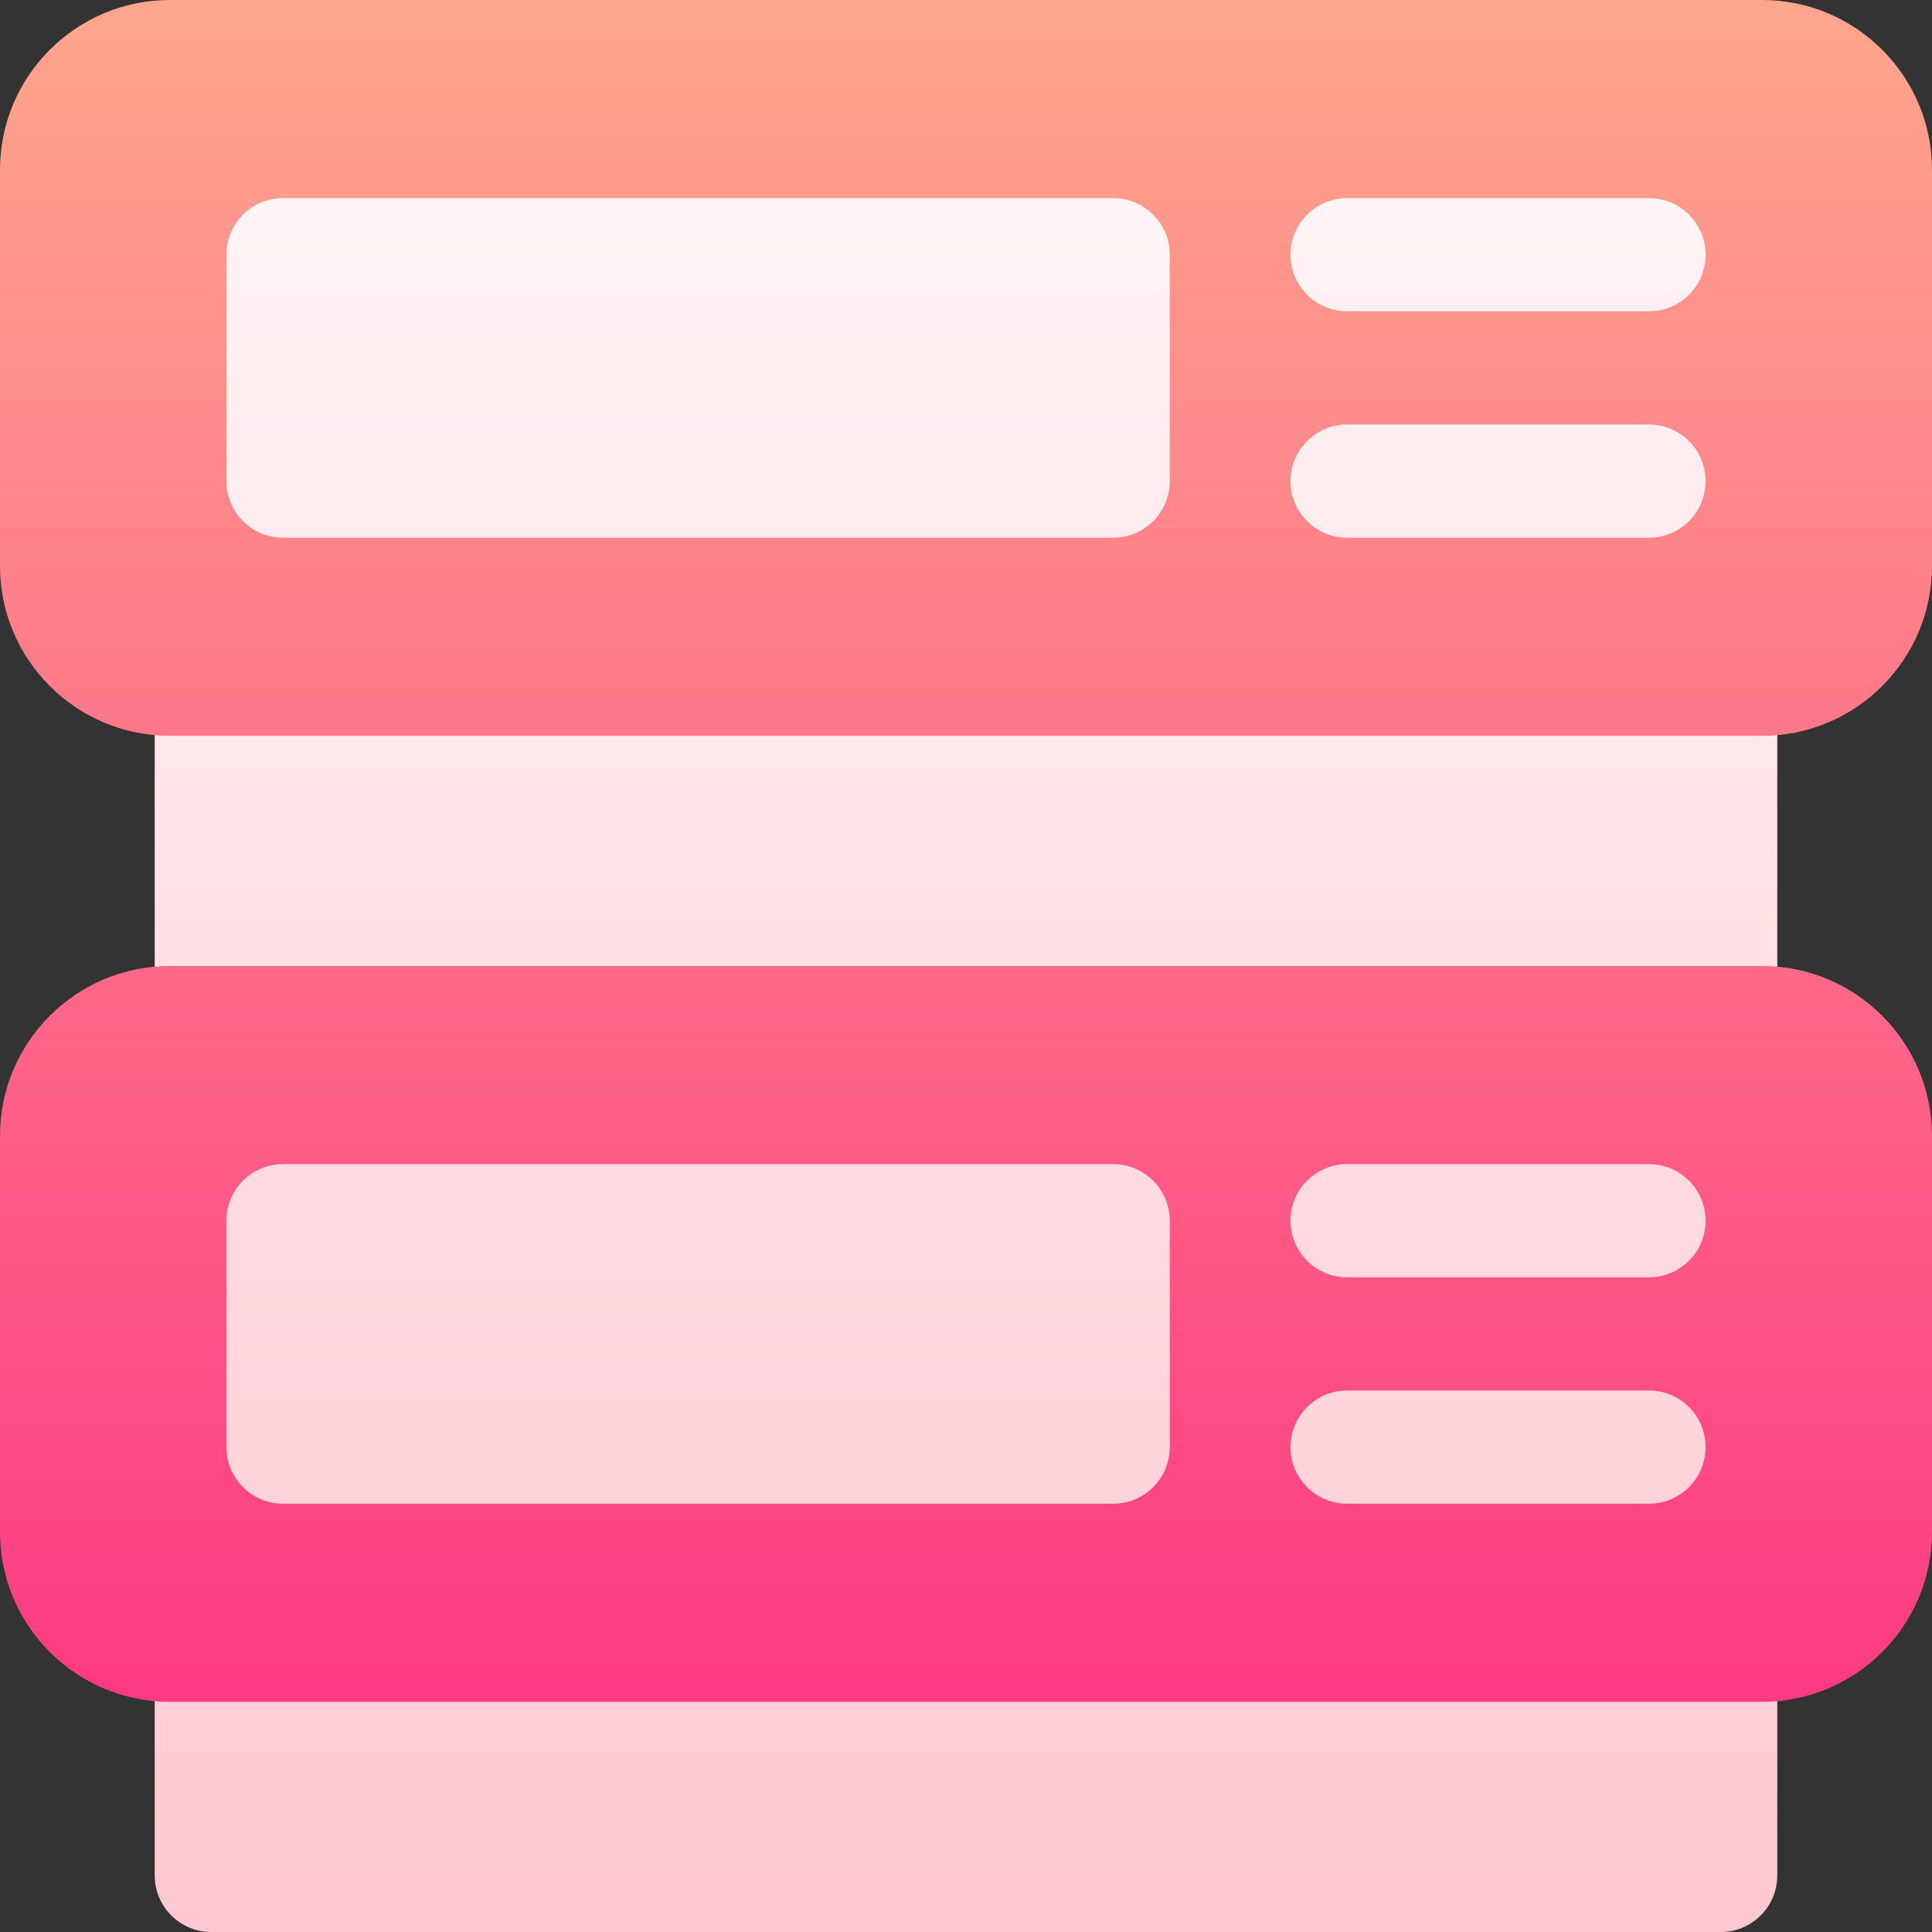 <svg xmlns="http://www.w3.org/2000/svg" height="512" width="512"><rect width="100%" height="100%" fill="#333333" stroke="none"/><linearGradient id="a" gradientUnits="userSpaceOnUse" x1="256" x2="256" y1="512" y2="31"><stop offset="0" stop-color="#ffc8d1"></stop><stop offset="1" stop-color="#fff6f7"></stop></linearGradient><linearGradient id="b" gradientUnits="userSpaceOnUse" x1="256" x2="256" y1="451" y2="0"><stop offset="0" stop-color="#fd3a84"></stop><stop offset="1" stop-color="#ffa68d"></stop></linearGradient><path d="M456 512H56c-8.284 0-15-6.716-15-15V31h430v466c0 8.284-6.716 15-15 15z" fill="url(#a)"></path><path d="M467 0H45C20.187 0 0 20.187 0 45v105c0 24.813 20.187 45 45 45h422c24.813 0 45-20.187 45-45V45c0-24.813-20.187-45-45-45zM310 127.5c0 8.284-6.716 15-15 15H75c-8.284 0-15-6.716-15-15v-60c0-8.284 6.716-15 15-15h220c8.284 0 15 6.716 15 15zm127 15h-80c-8.284 0-15-6.716-15-15s6.716-15 15-15h80c8.284 0 15 6.716 15 15s-6.716 15-15 15zm0-60h-80c-8.284 0-15-6.716-15-15s6.716-15 15-15h80c8.284 0 15 6.716 15 15s-6.716 15-15 15zM467 256H45c-24.813 0-45 20.187-45 45v105c0 24.813 20.187 45 45 45h422c24.813 0 45-20.187 45-45V301c0-24.813-20.187-45-45-45zM310 383.5c0 8.284-6.716 15-15 15H75c-8.284 0-15-6.716-15-15v-60c0-8.284 6.716-15 15-15h220c8.284 0 15 6.716 15 15zm127 15h-80c-8.284 0-15-6.716-15-15s6.716-15 15-15h80c8.284 0 15 6.716 15 15s-6.716 15-15 15zm0-60h-80c-8.284 0-15-6.716-15-15s6.716-15 15-15h80c8.284 0 15 6.716 15 15s-6.716 15-15 15z" fill="url(#b)"></path></svg>